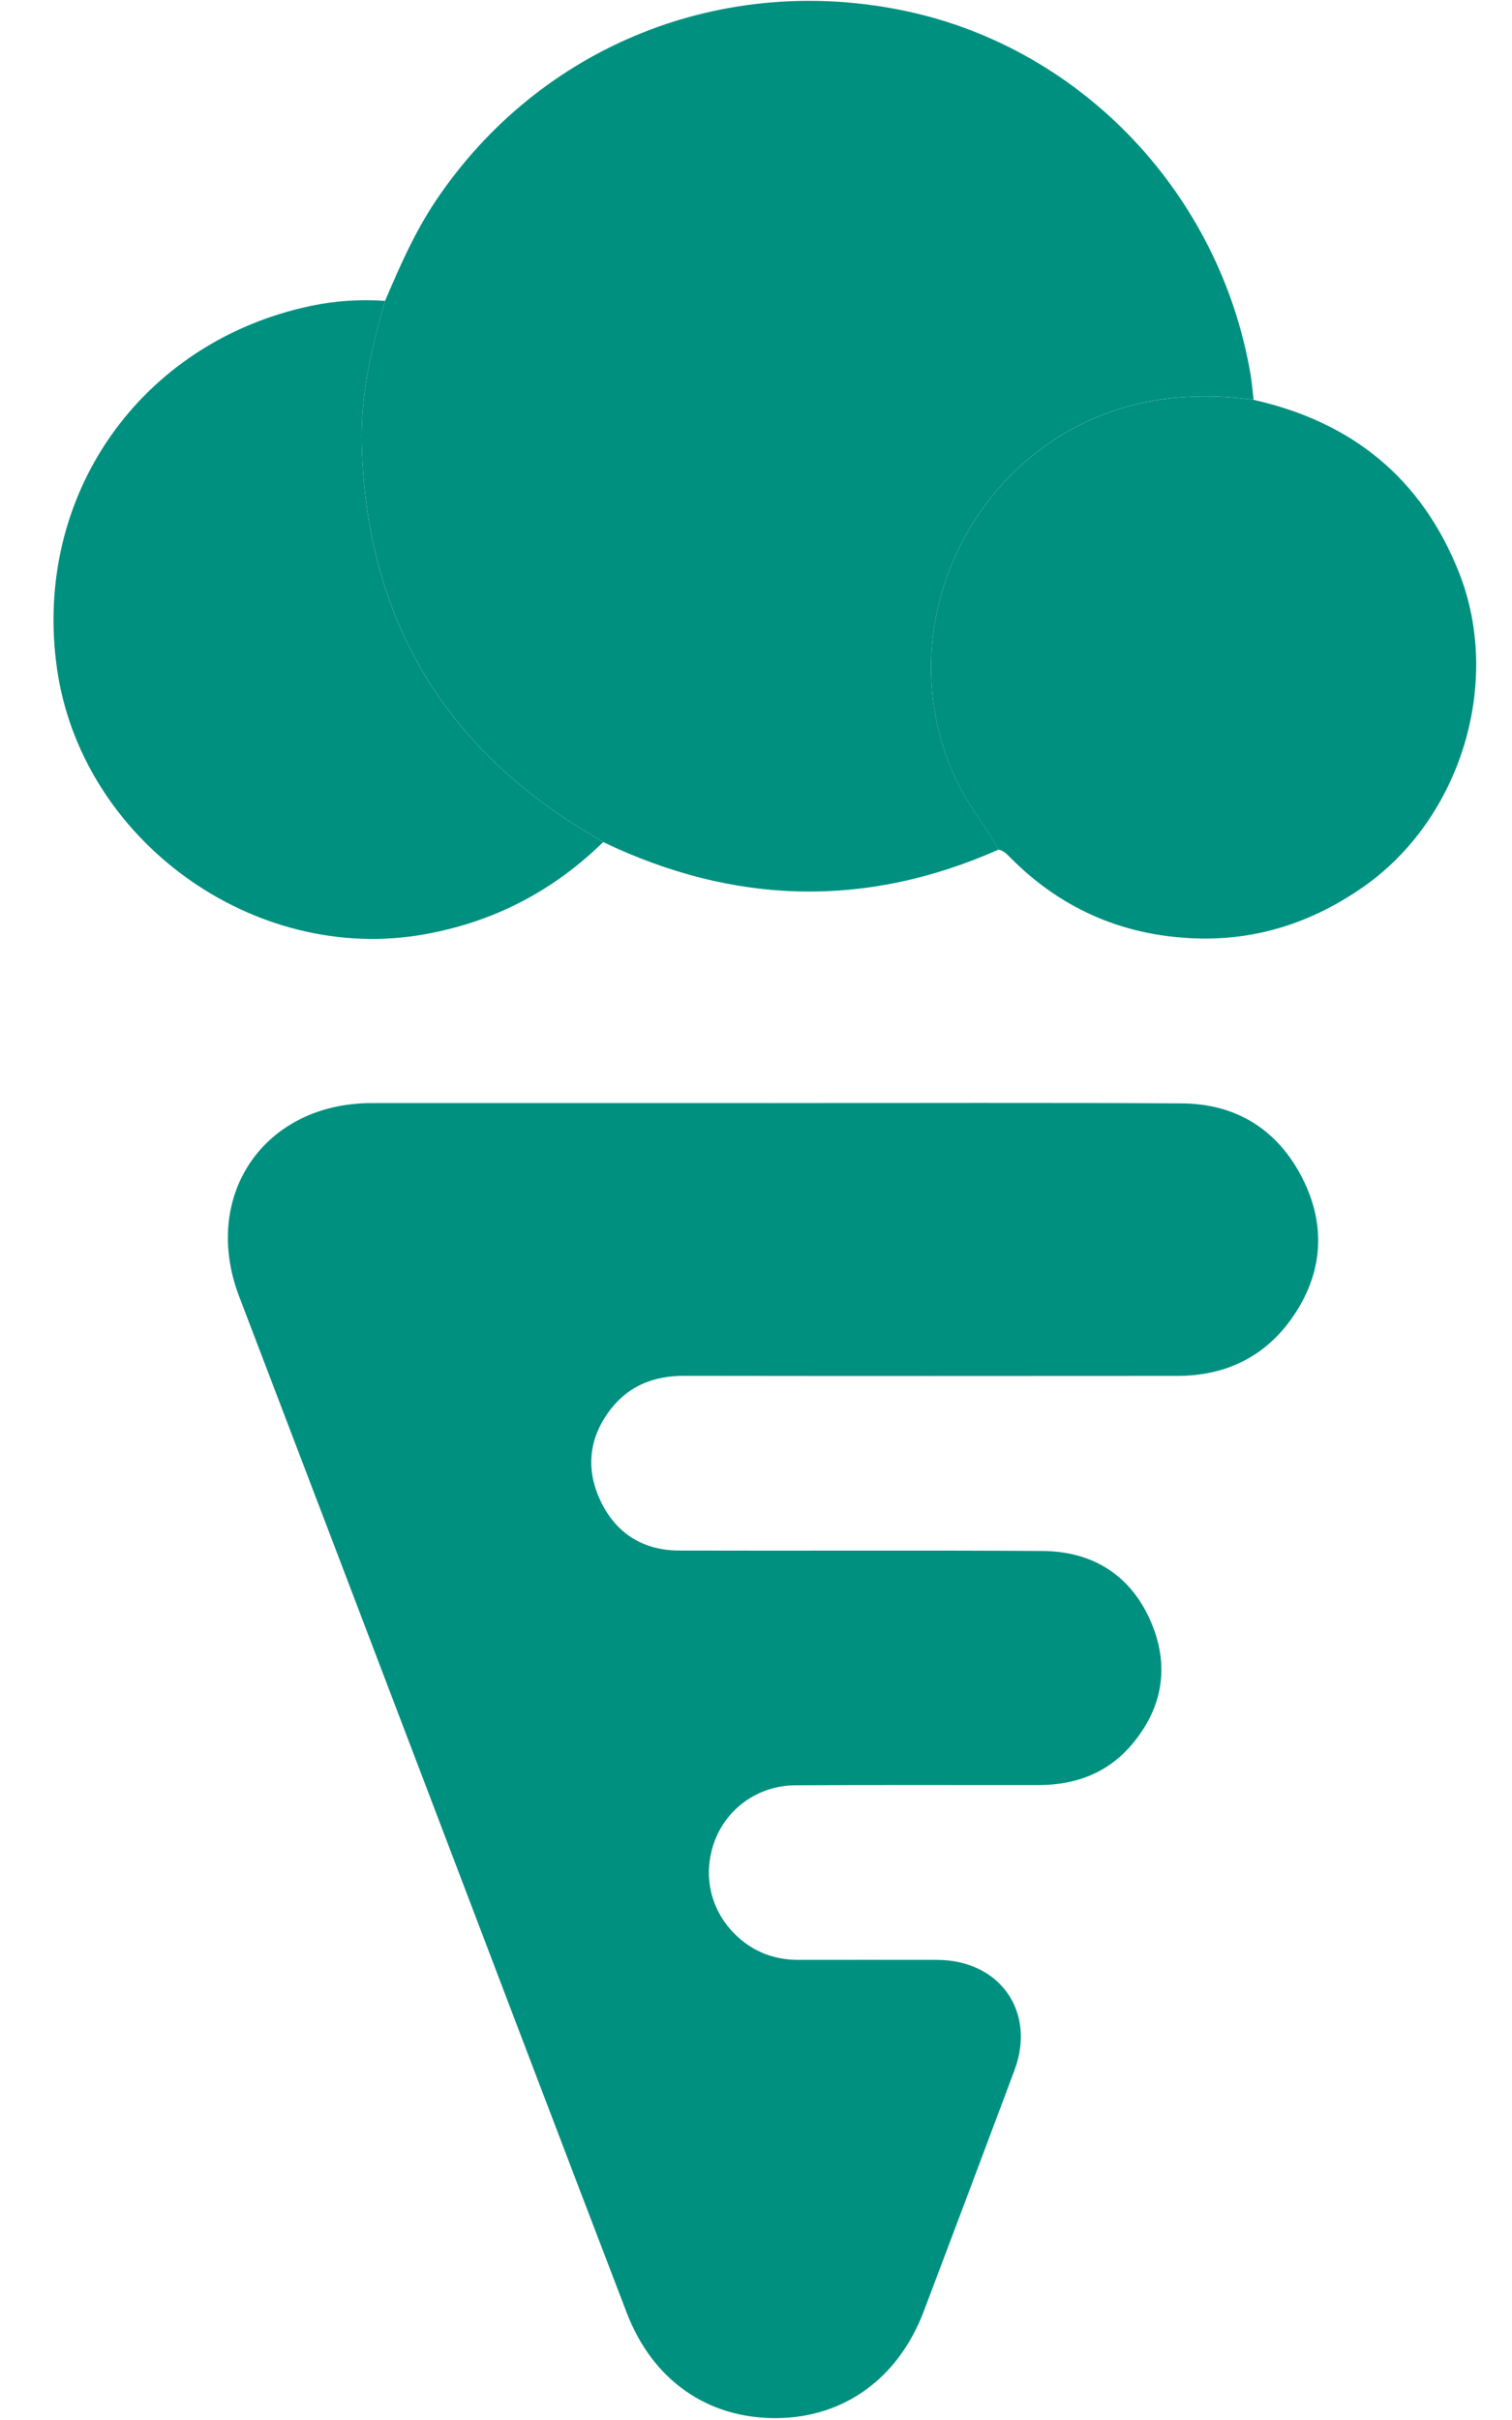 <svg width="25" height="40" viewBox="0 0 25 40" fill="none" xmlns="http://www.w3.org/2000/svg">
<g clip-path="url(#clip0_482_2414)">
<path d="M12.771 18.233C15.027 18.233 17.284 18.224 19.54 18.238C20.445 18.243 21.13 18.675 21.537 19.48C21.933 20.265 21.872 21.053 21.369 21.776C20.913 22.431 20.26 22.742 19.463 22.742C16.746 22.744 14.029 22.745 11.312 22.741C10.82 22.74 10.405 22.899 10.101 23.288C9.74 23.751 9.678 24.27 9.925 24.799C10.178 25.34 10.626 25.626 11.227 25.629C13.23 25.635 15.233 25.623 17.235 25.636C18.048 25.641 18.671 26.017 19.01 26.762C19.346 27.504 19.241 28.217 18.709 28.841C18.314 29.305 17.787 29.504 17.183 29.505C15.838 29.507 14.494 29.501 13.15 29.509C12.521 29.513 11.99 29.908 11.799 30.48C11.603 31.068 11.783 31.683 12.271 32.077C12.544 32.297 12.861 32.396 13.211 32.395C13.973 32.394 14.735 32.394 15.496 32.395C16.535 32.398 17.135 33.255 16.773 34.221C16.275 35.55 15.777 36.876 15.274 38.203C14.854 39.312 13.954 39.962 12.84 39.969C11.703 39.977 10.791 39.346 10.362 38.226C9.286 35.421 8.219 32.612 7.149 29.804C6.085 27.014 5.023 24.224 3.956 21.434C3.318 19.768 4.363 18.234 6.143 18.233C8.352 18.232 10.561 18.233 12.771 18.233Z" fill="#009080"/>
<path d="M16.508 14.044C14.31 15.019 12.133 14.953 9.974 13.919C9.926 13.89 9.879 13.86 9.831 13.831C7.347 12.384 6.059 10.223 5.981 7.351C5.959 6.538 6.142 5.75 6.367 4.973C6.61 4.402 6.858 3.837 7.205 3.319C8.926 0.754 11.961 -0.466 15.003 0.188C17.901 0.813 20.171 3.212 20.677 6.189C20.701 6.328 20.711 6.469 20.727 6.608C20.223 6.539 19.722 6.53 19.214 6.6C16.246 7.015 14.518 10.289 15.85 12.972C16.038 13.351 16.317 13.67 16.508 14.044Z" fill="#009080"/>
<path d="M16.507 14.044C16.316 13.67 16.038 13.351 15.85 12.973C14.518 10.289 16.246 7.016 19.214 6.601C19.722 6.53 20.223 6.54 20.727 6.609C22.354 6.974 23.507 7.904 24.125 9.467C24.842 11.283 24.152 13.528 22.552 14.652C21.742 15.221 20.848 15.527 19.867 15.513C18.648 15.495 17.582 15.058 16.713 14.183C16.652 14.123 16.597 14.058 16.507 14.044Z" fill="#009080"/>
<path d="M6.367 4.973C6.142 5.75 5.959 6.538 5.981 7.351C6.058 10.223 7.346 12.384 9.83 13.831C9.878 13.859 9.926 13.89 9.973 13.919C9.144 14.728 8.167 15.238 7.02 15.443C4.202 15.949 1.346 13.892 0.942 11.049C0.537 8.198 2.316 5.655 5.135 5.057C5.541 4.971 5.952 4.945 6.367 4.973Z" fill="#009080"/>
</g>
<defs>
<clipPath id="clip0_482_2414">
<rect width="23.578" height="40" fill="white" transform="translate(0.883)"/>
</clipPath>
</defs>
</svg>
